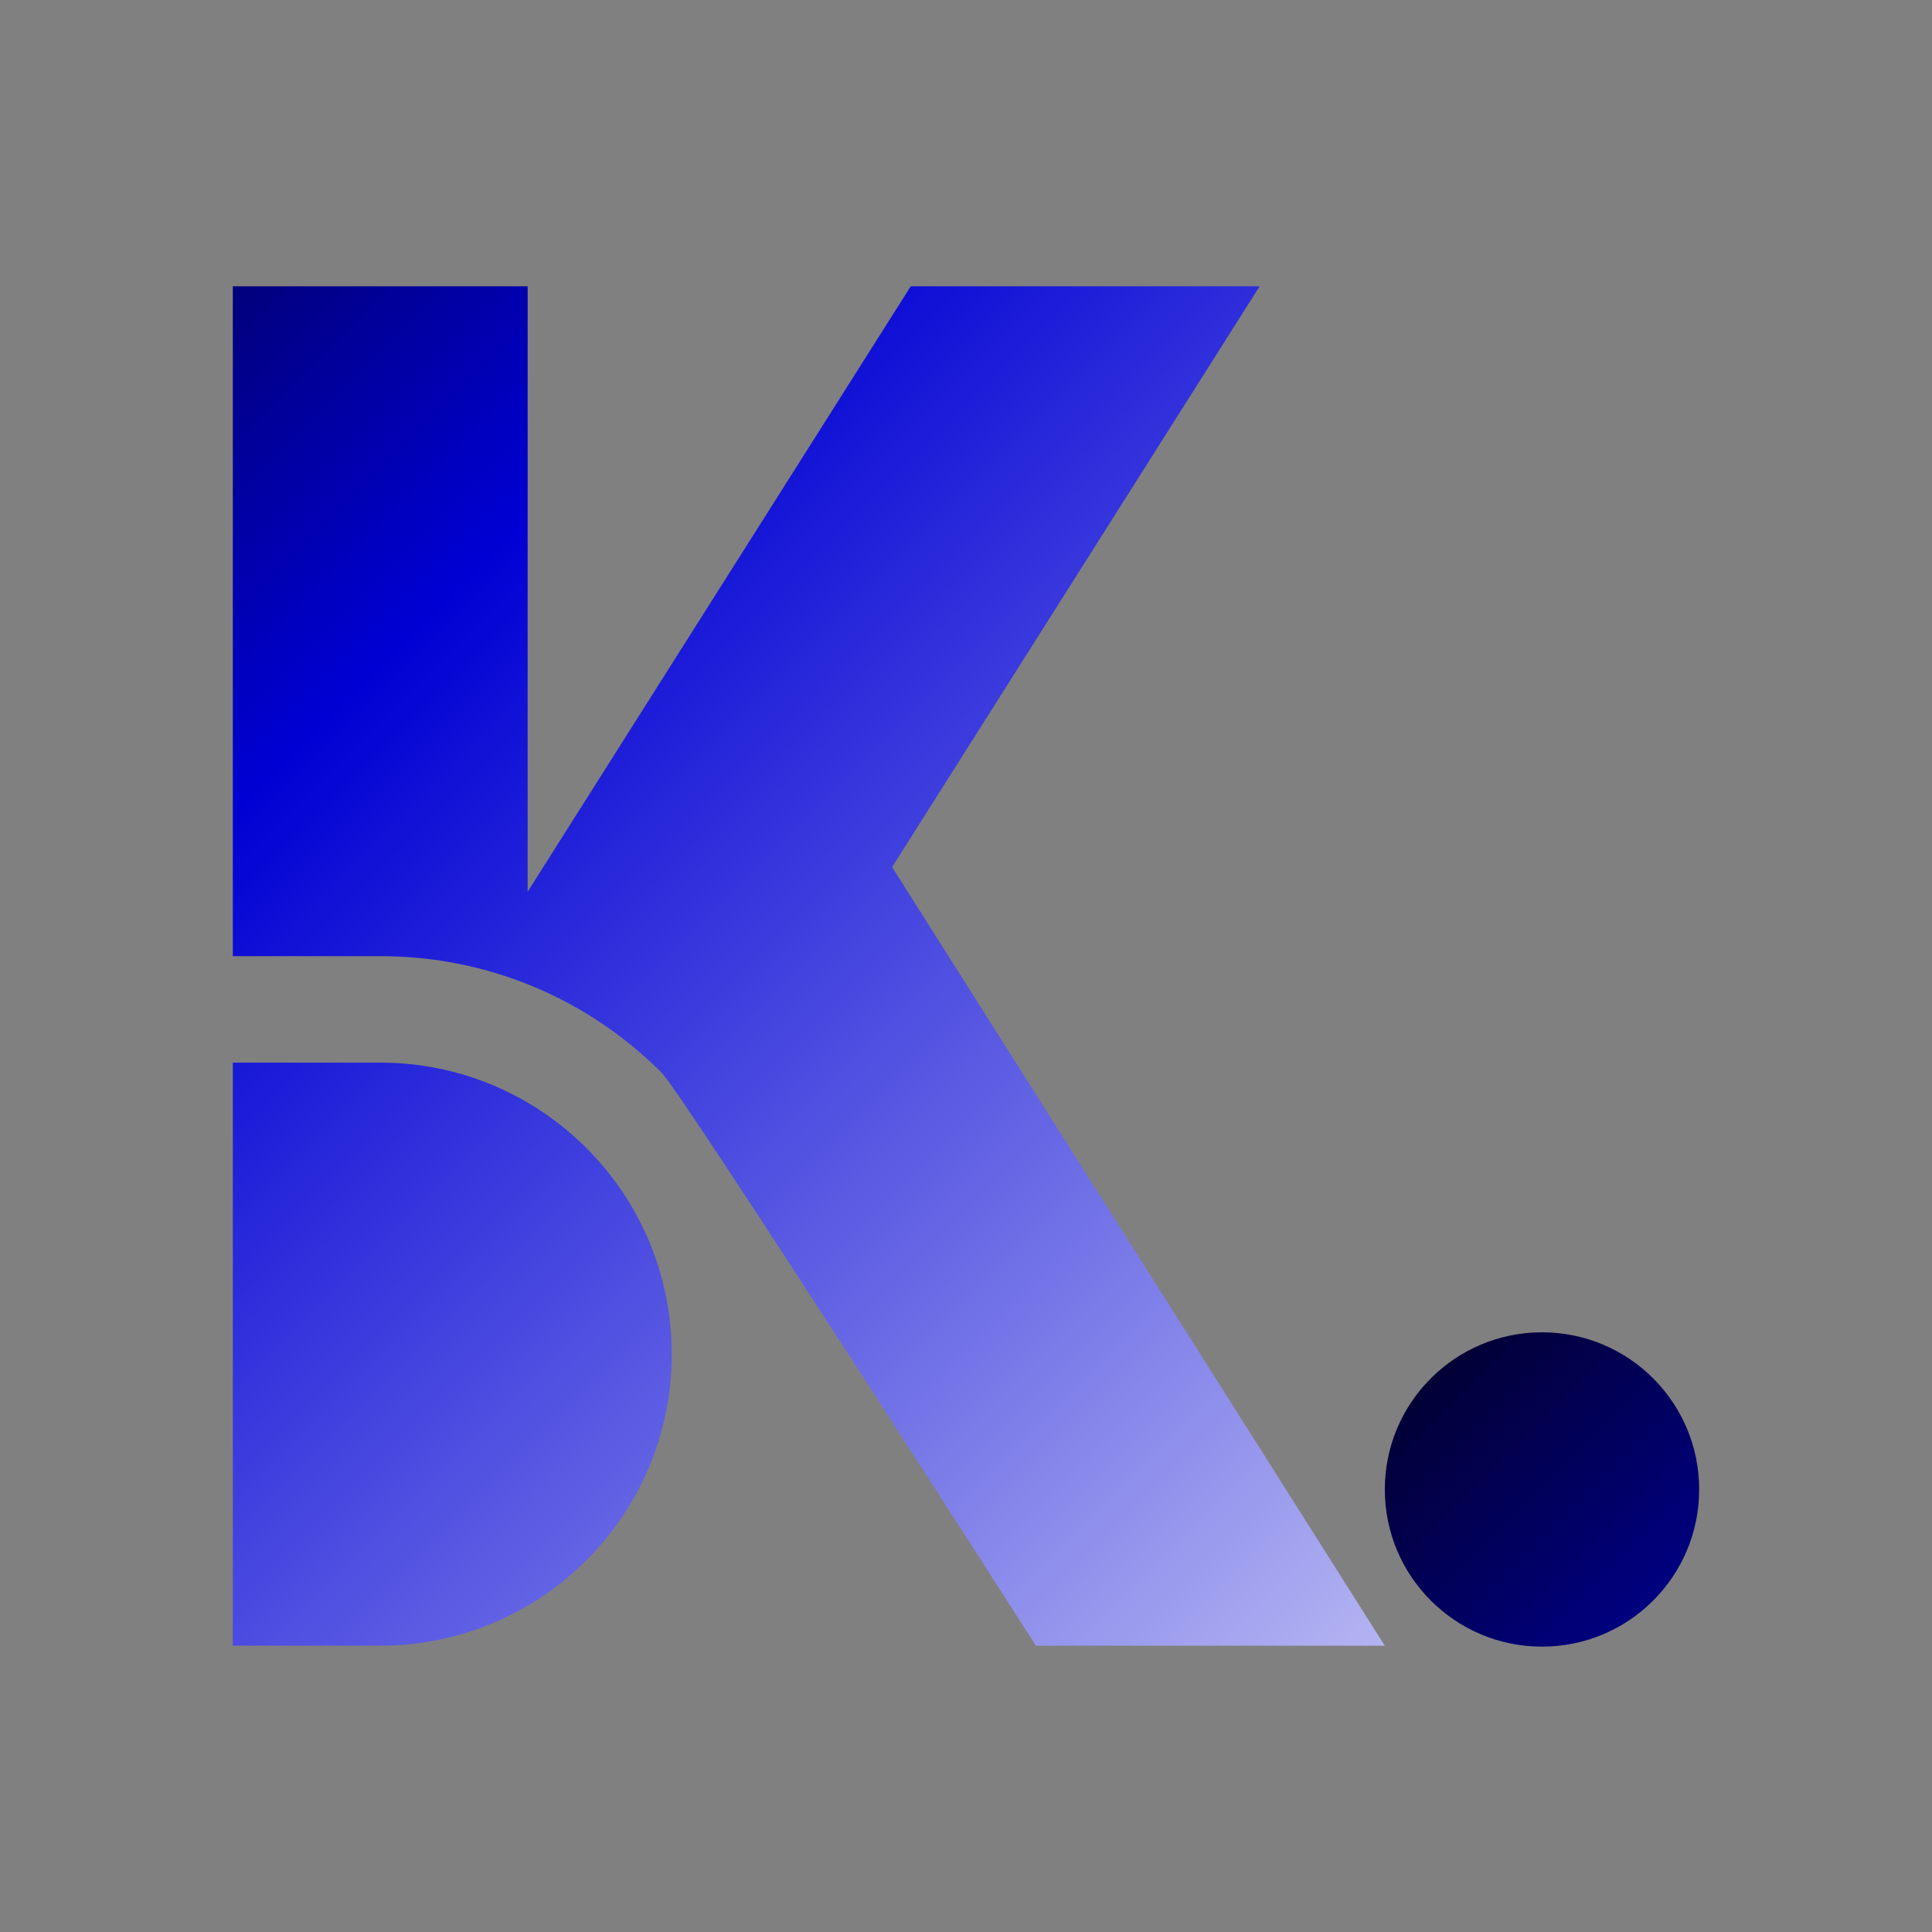 <svg xmlns="http://www.w3.org/2000/svg" xmlns:xlink="http://www.w3.org/1999/xlink" width="500" zoomAndPan="magnify" viewBox="0 0 375 375" height="500" preserveAspectRatio="xMidYMid meet" version="1.0">
  <rect x="0" y="0" width="375" height="375" fill="#808080" stroke="none"/>
  <defs>
    <linearGradient id="logoGradient" x1="0%" y1="0%" x2="100%" y2="100%" gradientUnits="userSpaceOnUse">
      <stop offset="0%" style="stop-color:#020024;stop-opacity:1" />
      <stop offset="27%" style="stop-color:#0000D4;stop-opacity:1" />
      <stop offset="100%" style="stop-color:#FFFFFF;stop-opacity:1" />
    </linearGradient>
    <clipPath id="59e5fbc6f8"><path d="M 45.191 206 L 131 206 L 131 319.387 L 45.191 319.387 Z M 45.191 206 " clip-rule="nonzero"/></clipPath>
    <clipPath id="9a9f6eea48"><path d="M 45.191 55.387 L 268.691 55.387 L 268.691 319.387 L 45.191 319.387 Z M 45.191 55.387 " clip-rule="nonzero"/></clipPath>
    <clipPath id="4748d7fa9a"><path d="M 268.793 258.598 L 329.809 258.598 L 329.809 319.613 L 268.793 319.613 Z M 268.793 258.598 " clip-rule="nonzero"/></clipPath>
    <clipPath id="25430ca3f7"><path d="M 299.301 258.598 C 282.453 258.598 268.793 272.258 268.793 289.105 C 268.793 305.957 282.453 319.613 299.301 319.613 C 316.152 319.613 329.809 305.957 329.809 289.105 C 329.809 272.258 316.152 258.598 299.301 258.598 Z M 299.301 258.598 " clip-rule="nonzero"/></clipPath>
    <clipPath id="c3d874c8bd"><path d="M 0.793 0.598 L 61.809 0.598 L 61.809 61.613 L 0.793 61.613 Z M 0.793 0.598 " clip-rule="nonzero"/></clipPath>
    <clipPath id="a0d6fb2f85"><path d="M 31.301 0.598 C 14.453 0.598 0.793 14.258 0.793 31.105 C 0.793 47.957 14.453 61.613 31.301 61.613 C 48.152 61.613 61.809 47.957 61.809 31.105 C 61.809 14.258 48.152 0.598 31.301 0.598 Z M 31.301 0.598 " clip-rule="nonzero"/></clipPath>
    <clipPath id="183eaa523e"><rect x="0" width="62" y="0" height="62"/></clipPath>
  </defs>
  <g clip-path="url(#59e5fbc6f8)"><path fill="url(#logoGradient)" d="M 130.387 262.84 C 130.387 294.094 105.051 319.426 73.805 319.426 L 45.191 319.426 L 45.191 206.258 L 73.801 206.258 C 105.051 206.258 130.387 231.586 130.387 262.84 Z M 130.387 262.84 " fill-opacity="1" fill-rule="nonzero"/></g>
  <g clip-path="url(#9a9f6eea48)"><path fill="url(#logoGradient)" d="M 268.785 319.43 L 201.07 319.43 C 201.07 319.43 132.594 212.391 128.426 208.219 C 113.836 193.625 94.438 185.59 73.805 185.59 L 45.191 185.59 L 45.191 55.57 L 102.414 55.57 L 102.414 173.09 L 176.773 55.57 L 244.492 55.57 L 173.156 168.301 Z M 268.785 319.43 " fill-opacity="1" fill-rule="nonzero"/></g>
  <g clip-path="url(#4748d7fa9a)"><g clip-path="url(#25430ca3f7)"><g transform="matrix(1, 0, 0, 1, 268, 258)"><g clip-path="url(#183eaa523e)"><g clip-path="url(#c3d874c8bd)"><g clip-path="url(#a0d6fb2f85)"><path fill="url(#logoGradient)" d="M 0.793 0.598 L 61.809 0.598 L 61.809 61.613 L 0.793 61.613 Z M 0.793 0.598 " fill-opacity="1" fill-rule="nonzero"/></g></g></g></g></g></g></svg>